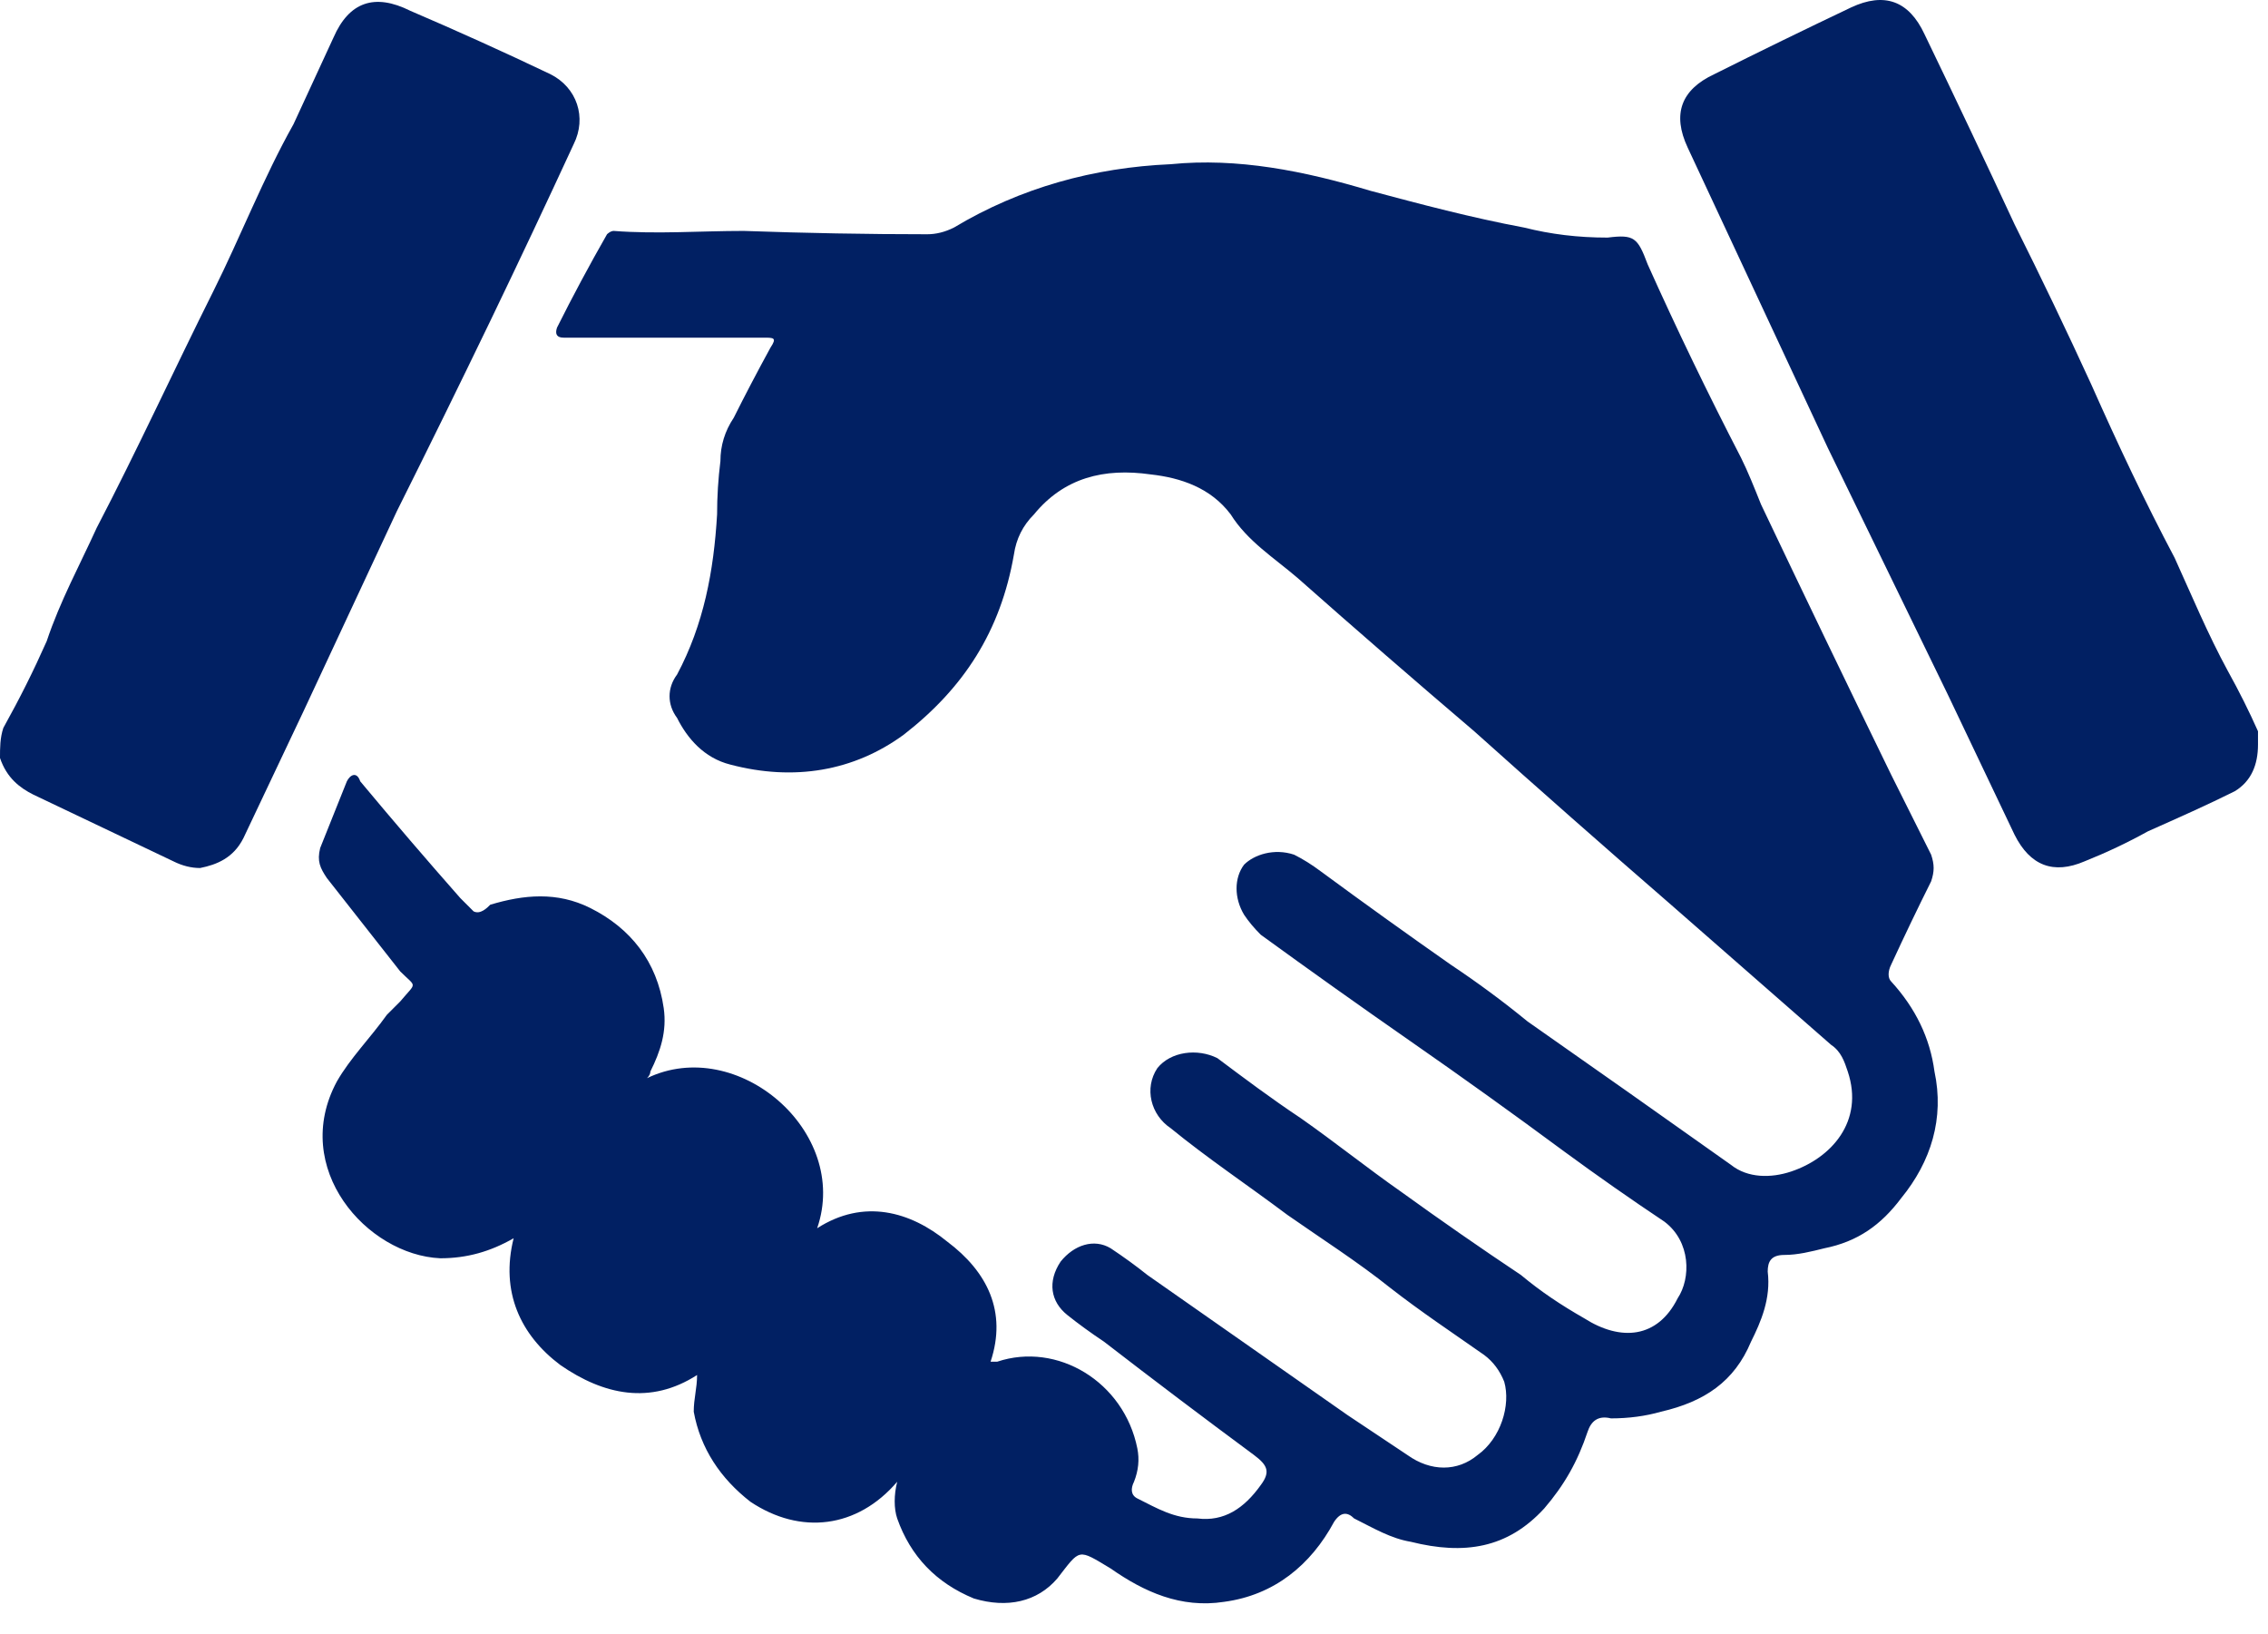 <svg width="68" height="49" viewBox="0 0 68 49" fill="none" xmlns="http://www.w3.org/2000/svg">
<path d="M26.9 44.423C25.7 45.823 24 46.023 22.5 45.023C21.6 44.323 21 43.423 20.8 42.323C20.8 41.923 20.9 41.623 20.9 41.223C19.5 42.123 18.1 41.823 16.8 40.923C15.6 40.023 15 38.723 15.4 37.123C14.7 37.523 14 37.723 13.2 37.723C11 37.623 8.7 35.023 10.1 32.423C10.5 31.723 11.1 31.123 11.6 30.423C11.733 30.289 11.867 30.156 12 30.023C12.5 29.423 12.5 29.623 12 29.123C11.267 28.189 10.533 27.256 9.8 26.323C9.6 26.023 9.5 25.823 9.6 25.423C9.867 24.756 10.133 24.089 10.4 23.423C10.5 23.223 10.7 23.123 10.8 23.423C11.8 24.623 12.8 25.789 13.8 26.923C13.9 27.023 14.1 27.223 14.2 27.323C14.4 27.423 14.6 27.223 14.7 27.123C15.7 26.823 16.7 26.723 17.7 27.223C18.9 27.823 19.7 28.823 19.9 30.223C20 30.923 19.8 31.523 19.5 32.123C19.5 32.189 19.467 32.256 19.4 32.323C22.1 31.023 25.5 33.923 24.5 36.823C25.9 35.923 27.3 36.323 28.4 37.223C29.6 38.123 30.2 39.323 29.7 40.823C29.767 40.823 29.833 40.823 29.9 40.823C31.7 40.223 33.7 41.423 34.1 43.423C34.167 43.756 34.133 44.089 34 44.423C33.9 44.623 33.9 44.823 34.1 44.923C34.7 45.223 35.2 45.523 35.9 45.523C36.7 45.623 37.3 45.223 37.8 44.523C38.1 44.123 38 43.923 37.6 43.623C36.067 42.489 34.567 41.356 33.1 40.223C32.7 39.956 32.333 39.689 32 39.423C31.5 39.023 31.4 38.423 31.8 37.823C32.2 37.323 32.8 37.123 33.3 37.423C33.7 37.689 34.067 37.956 34.4 38.223C36.4 39.623 38.4 41.023 40.4 42.423C41 42.823 41.6 43.223 42.2 43.623C42.9 44.123 43.7 44.123 44.3 43.623C45 43.123 45.3 42.123 45.1 41.423C44.967 41.089 44.767 40.823 44.5 40.623C43.5 39.923 42.6 39.323 41.7 38.623C40.7 37.823 39.6 37.123 38.6 36.423C37.4 35.523 36.2 34.723 35.1 33.823C34.5 33.423 34.3 32.623 34.7 32.023C35.1 31.523 35.9 31.423 36.5 31.723C37.3 32.323 38.1 32.923 39 33.523C40 34.223 41 35.023 42 35.723C43.2 36.589 44.4 37.423 45.6 38.223C46.2 38.723 46.8 39.123 47.5 39.523C48.6 40.223 49.7 40.123 50.3 38.923C50.7 38.323 50.7 37.223 49.9 36.623C48.9 35.956 47.9 35.256 46.9 34.523C45.367 33.389 43.833 32.289 42.3 31.223C40.767 30.156 39.267 29.089 37.8 28.023C37.6 27.823 37.433 27.623 37.3 27.423C37 26.923 37 26.323 37.3 25.923C37.6 25.623 38.2 25.423 38.8 25.623C39.067 25.756 39.333 25.923 39.6 26.123C40.867 27.056 42.167 27.989 43.5 28.923C44.3 29.456 45.067 30.023 45.8 30.623C47.8 32.023 49.833 33.456 51.9 34.923C52.4 35.323 53.1 35.323 53.7 35.123C54.9 34.723 55.9 33.623 55.4 32.123C55.3 31.823 55.2 31.523 54.9 31.323C53.3 29.923 51.7 28.523 50.1 27.123C48.1 25.389 46.133 23.656 44.2 21.923C42.4 20.389 40.633 18.856 38.9 17.323C38.2 16.723 37.4 16.223 36.9 15.423C36.3 14.623 35.4 14.323 34.5 14.223C33.1 14.023 31.9 14.323 31 15.423C30.667 15.756 30.467 16.156 30.4 16.623C30 18.923 28.9 20.623 27.1 22.023C25.6 23.123 23.8 23.423 21.9 22.923C21.1 22.723 20.6 22.123 20.3 21.523C20 21.123 20 20.623 20.3 20.223C21.1 18.723 21.4 17.123 21.5 15.423C21.5 14.889 21.533 14.356 21.6 13.823C21.6 13.356 21.733 12.923 22 12.523C22.333 11.856 22.7 11.156 23.1 10.423C23.3 10.123 23.2 10.123 22.9 10.123C20.9 10.123 18.9 10.123 16.9 10.123C16.7 10.123 16.633 10.023 16.7 9.823C17.167 8.889 17.667 7.956 18.2 7.023C18.2 7.023 18.3 6.923 18.4 6.923C19.7 7.023 21 6.923 22.3 6.923C24.167 6.989 26 7.023 27.8 7.023C28.067 7.023 28.333 6.956 28.6 6.823C30.6 5.623 32.8 5.023 35.1 4.923C37.1 4.723 39.1 5.123 41.1 5.723C42.6 6.123 44.1 6.523 45.7 6.823C46.5 7.023 47.3 7.123 48.2 7.123C49 7.023 49.1 7.123 49.4 7.923C50.267 9.856 51.2 11.789 52.2 13.723C52.4 14.123 52.6 14.623 52.8 15.123C54.067 17.789 55.367 20.489 56.7 23.223C57.1 24.023 57.5 24.823 57.9 25.623C58 25.923 58 26.123 57.9 26.423C57.5 27.223 57.1 28.056 56.7 28.923C56.6 29.123 56.6 29.323 56.7 29.423C57.433 30.223 57.867 31.123 58 32.123C58.3 33.523 57.9 34.823 57 35.923C56.4 36.723 55.7 37.223 54.7 37.423C54.3 37.523 53.9 37.623 53.5 37.623C53.1 37.623 53 37.823 53 38.123C53.1 38.923 52.8 39.623 52.5 40.223C52 41.423 51.1 42.023 49.8 42.323C49.333 42.456 48.833 42.523 48.3 42.523C47.9 42.423 47.7 42.623 47.6 42.923C47.3 43.823 46.9 44.523 46.3 45.223C45.2 46.423 43.9 46.623 42.3 46.223C41.7 46.123 41.2 45.823 40.6 45.523C40.4 45.323 40.2 45.323 40 45.623C39.3 46.923 38.2 47.823 36.7 48.023C35.4 48.223 34.3 47.723 33.3 47.023C32.3 46.423 32.4 46.423 31.7 47.323C31.1 48.023 30.2 48.223 29.2 47.923C28.067 47.456 27.3 46.656 26.9 45.523C26.8 45.223 26.8 44.823 26.9 44.423Z" fill="#012063"/>
<path d="M67.7 22.323C67.7 22.923 67.5 23.423 67 23.723C66.2 24.123 65.3 24.523 64.4 24.923C63.8 25.256 63.167 25.556 62.5 25.823C61.567 26.223 60.867 25.956 60.4 25.023C59.733 23.623 59.067 22.223 58.4 20.823C57.2 18.356 56 15.889 54.8 13.423C53.4 10.423 52 7.423 50.6 4.423C50.133 3.423 50.4 2.689 51.4 2.223C52.733 1.556 54.1 0.889 55.5 0.223C56.5 -0.244 57.233 0.023 57.7 1.023C58.633 2.956 59.533 4.856 60.4 6.723C61.2 8.323 61.967 9.923 62.7 11.523C63.5 13.323 64.3 15.023 65.2 16.723C65.7 17.823 66.2 19.023 66.8 20.123C67.133 20.723 67.433 21.323 67.7 21.923C67.7 22.123 67.7 22.223 67.7 22.323Z" fill="#012063"/>
<path d="M6 26.023C5.733 26.023 5.467 25.956 5.2 25.823C3.8 25.156 2.4 24.489 1 23.823C0.6 23.623 0.2 23.323 0 22.723C0 22.423 -2.44156e-05 22.123 0.1 21.823C0.6 20.923 1 20.123 1.4 19.223C1.8 18.023 2.4 16.923 2.9 15.823C4.1 13.523 5.2 11.123 6.4 8.723C7.2 7.123 7.9 5.323 8.8 3.723C9.2 2.856 9.6 1.989 10 1.123C10.467 0.056 11.233 -0.21 12.3 0.323C13.7 0.923 15.1 1.556 16.5 2.223C17.3 2.623 17.6 3.523 17.2 4.323C16.4 6.056 15.567 7.823 14.7 9.623C13.767 11.556 12.833 13.456 11.9 15.323C10.967 17.323 10.033 19.323 9.1 21.323C8.5 22.59 7.9 23.856 7.3 25.123C7 25.723 6.5 25.923 6 26.023Z" fill="#012063"/>
</svg>
